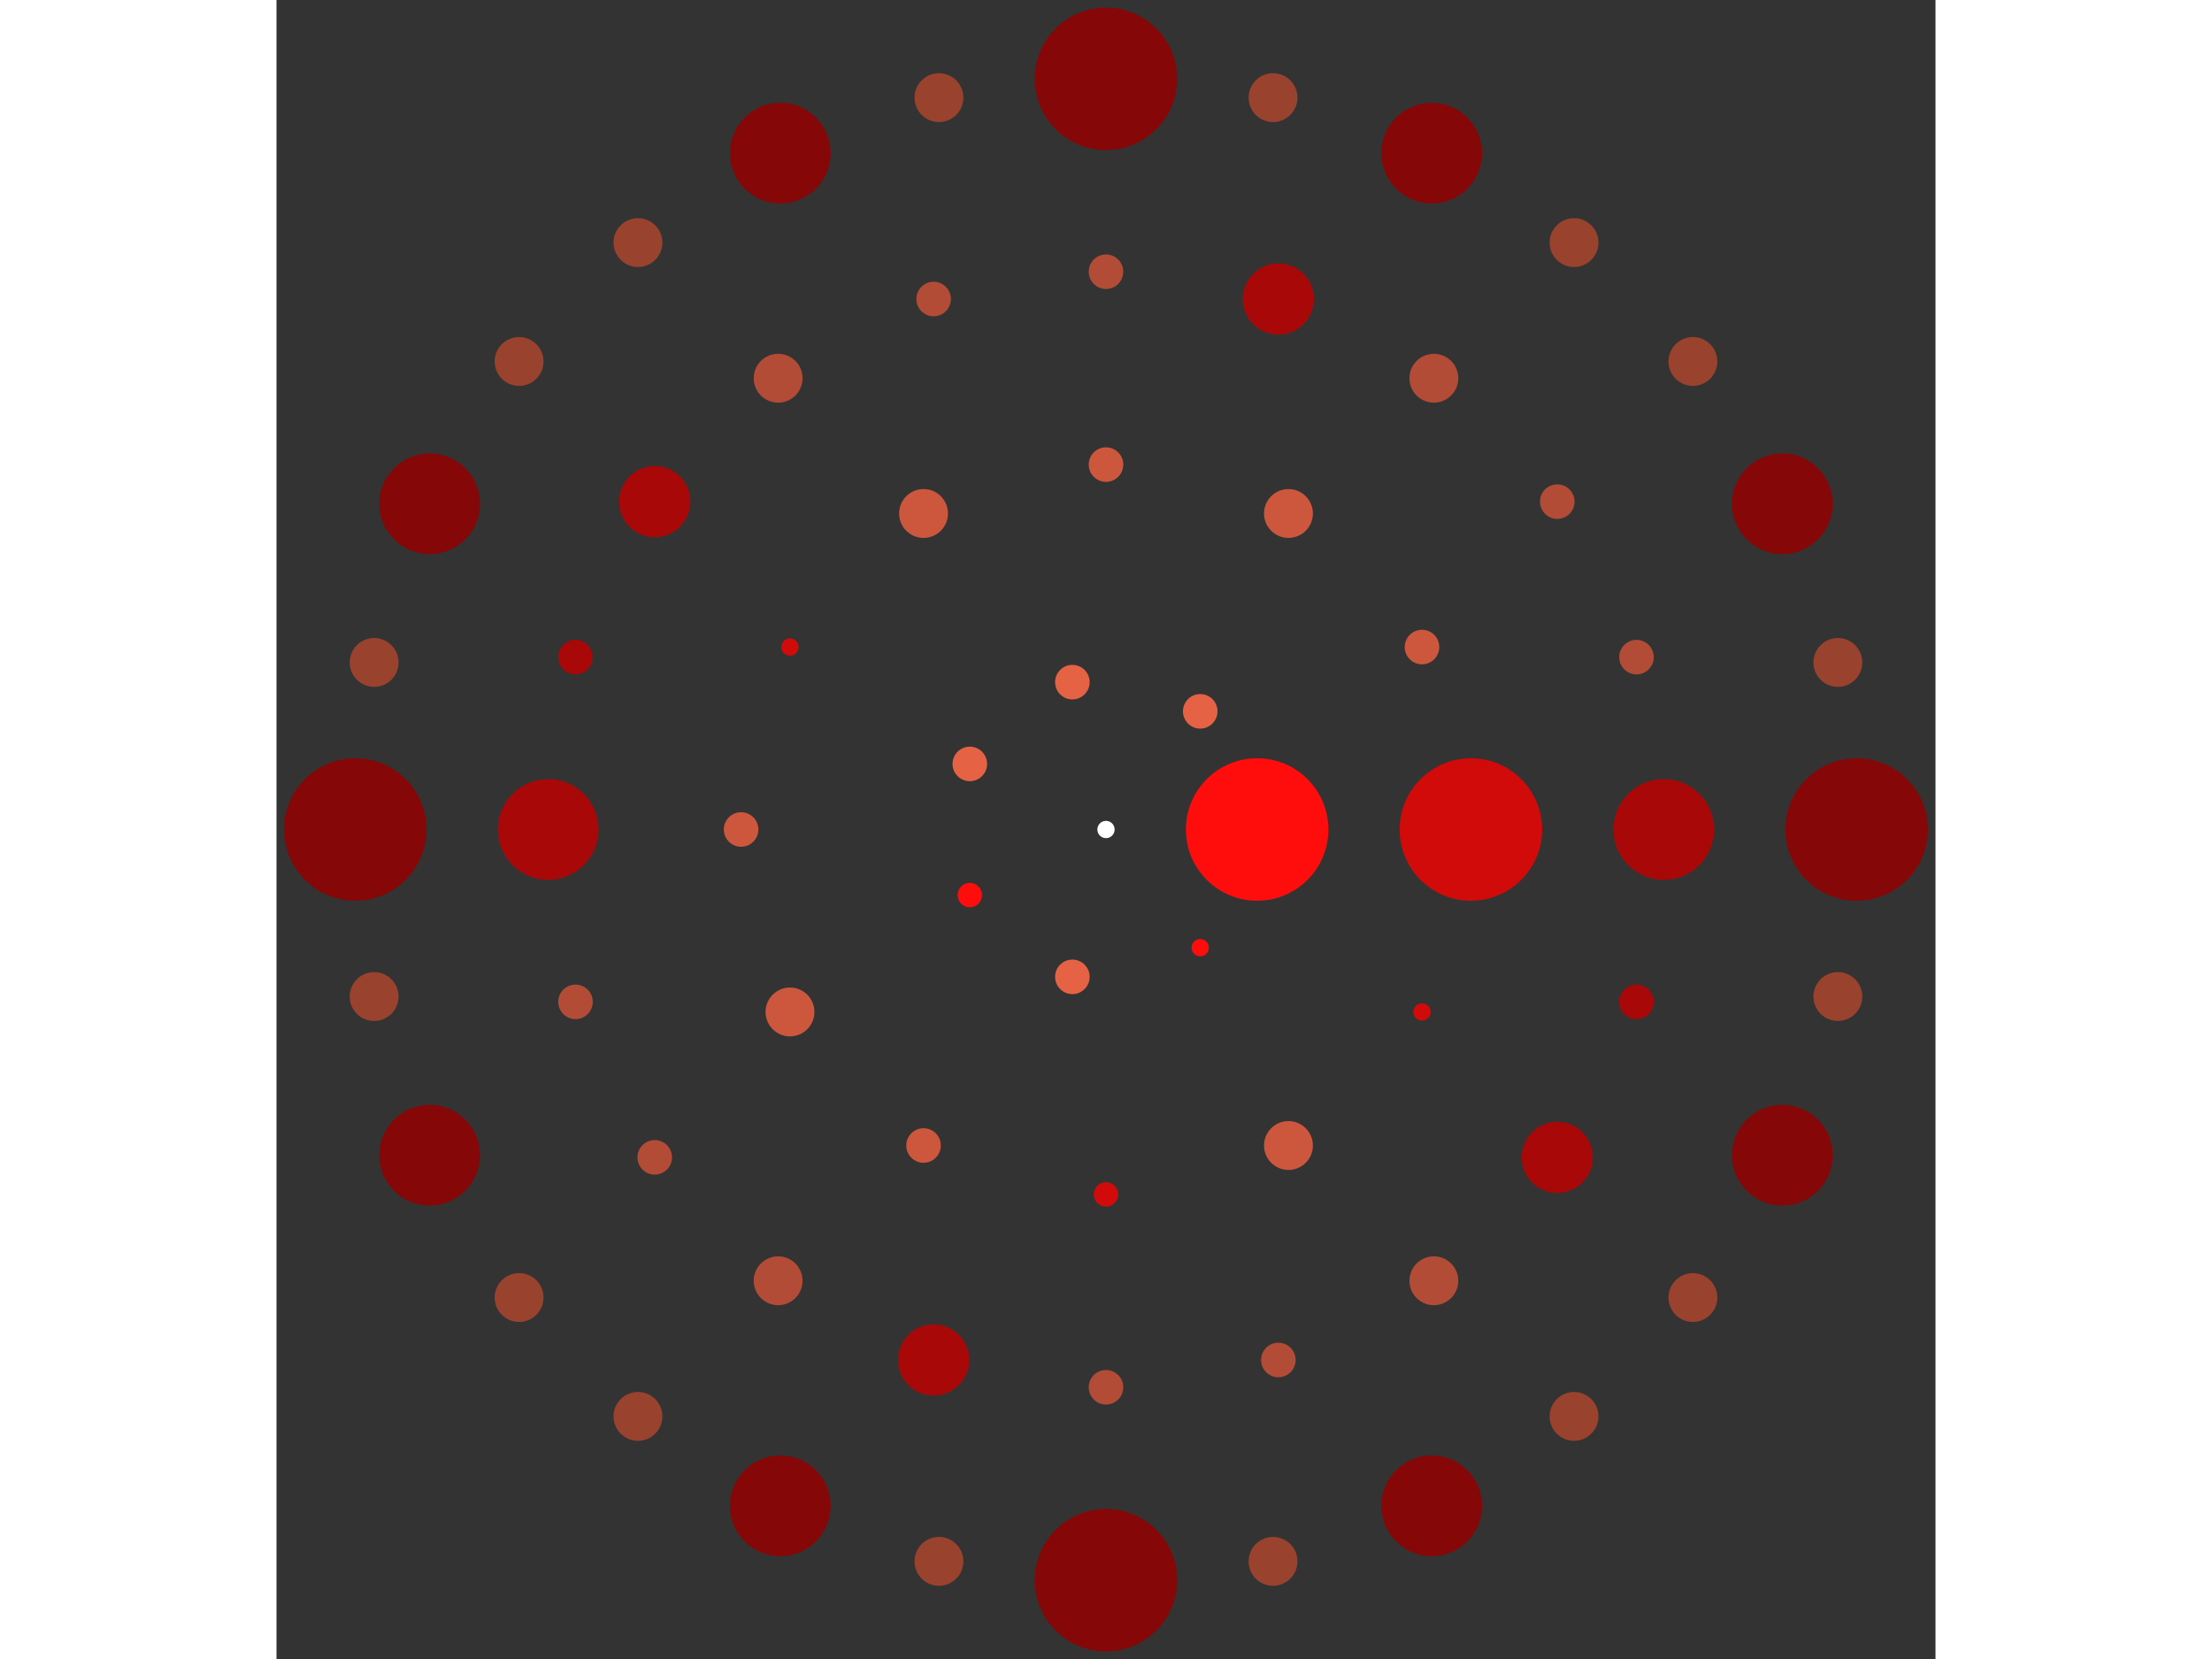 <svg xmlns="http://www.w3.org/2000/svg" viewBox="-96 -96 192 192" width="200" height="150">
<rect x="-96" y="-96" width="192" height="192" fill="#333333" stroke="none"/>
<circle cx="0" cy="0" r="1" fill="rgb(255,255,255)" />
<circle cx="17.492" cy="0" r="8.246" fill="rgb(255,13,13)" />
<circle cx="10.906" cy="13.676" r="1" fill="rgb(255,13,13)" />
<circle cx="-3.892" cy="17.054" r="2" fill="rgb(230,98,69)" />
<circle cx="-15.76" cy="7.59" r="1.414" fill="rgb(255,13,13)" />
<circle cx="-15.76" cy="-7.59" r="2" fill="rgb(230,98,69)" />
<circle cx="-3.892" cy="-17.054" r="2" fill="rgb(230,98,69)" />
<circle cx="10.906" cy="-13.676" r="2" fill="rgb(230,98,69)" />
<circle cx="42.231" cy="0" r="8.246" fill="rgb(209,10,10)" />
<circle cx="36.573" cy="21.116" r="1" fill="rgb(209,10,10)" />
<circle cx="21.116" cy="36.573" r="2.828" fill="rgb(204,87,61)" />
<circle cx="2.58590639343692e-15" cy="42.231" r="1.414" fill="rgb(209,10,10)" />
<circle cx="-21.116" cy="36.573" r="2" fill="rgb(204,87,61)" />
<circle cx="-36.573" cy="21.116" r="2.828" fill="rgb(204,87,61)" />
<circle cx="-42.231" cy="2.39261691908129e-14" r="2" fill="rgb(204,87,61)" />
<circle cx="-36.573" cy="-21.116" r="1" fill="rgb(209,10,10)" />
<circle cx="-21.116" cy="-36.573" r="2.828" fill="rgb(204,87,61)" />
<circle cx="-7.75771918031077e-15" cy="-42.231" r="2" fill="rgb(204,87,61)" />
<circle cx="21.116" cy="-36.573" r="2.828" fill="rgb(204,87,61)" />
<circle cx="36.573" cy="-21.116" r="2" fill="rgb(204,87,61)" />
<circle cx="64.554" cy="0" r="5.831" fill="rgb(168,8,8)" />
<circle cx="61.395" cy="19.948" r="2" fill="rgb(168,8,8)" />
<circle cx="52.226" cy="37.944" r="4.123" fill="rgb(168,8,8)" />
<circle cx="37.944" cy="52.226" r="2.828" fill="rgb(178,76,54)" />
<circle cx="19.948" cy="61.395" r="2" fill="rgb(178,76,54)" />
<circle cx="3.95281884352897e-15" cy="64.554" r="2" fill="rgb(178,76,54)" />
<circle cx="-19.948" cy="61.395" r="4.123" fill="rgb(168,8,8)" />
<circle cx="-37.944" cy="52.226" r="2.828" fill="rgb(178,76,54)" />
<circle cx="-52.226" cy="37.944" r="2" fill="rgb(178,76,54)" />
<circle cx="-61.395" cy="19.948" r="2" fill="rgb(178,76,54)" />
<circle cx="-64.554" cy="7.90563768705794e-15" r="5.831" fill="rgb(168,8,8)" />
<circle cx="-61.395" cy="-19.948" r="2" fill="rgb(168,8,8)" />
<circle cx="-52.226" cy="-37.944" r="4.123" fill="rgb(168,8,8)" />
<circle cx="-37.944" cy="-52.226" r="2.828" fill="rgb(178,76,54)" />
<circle cx="-19.948" cy="-61.395" r="2" fill="rgb(178,76,54)" />
<circle cx="-1.18584565305869e-14" cy="-64.554" r="2" fill="rgb(178,76,54)" />
<circle cx="19.948" cy="-61.395" r="4.123" fill="rgb(168,8,8)" />
<circle cx="37.944" cy="-52.226" r="2.828" fill="rgb(178,76,54)" />
<circle cx="52.226" cy="-37.944" r="2" fill="rgb(178,76,54)" />
<circle cx="61.395" cy="-19.948" r="2" fill="rgb(178,76,54)" />
<circle cx="86.878" cy="0" r="8.246" fill="rgb(133,7,7)" />
<circle cx="84.7" cy="19.332" r="2.828" fill="rgb(153,66,46)" />
<circle cx="78.274" cy="37.695" r="5.831" fill="rgb(133,7,7)" />
<circle cx="67.924" cy="54.167" r="2.828" fill="rgb(153,66,46)" />
<circle cx="54.167" cy="67.924" r="2.828" fill="rgb(153,66,46)" />
<circle cx="37.695" cy="78.274" r="5.831" fill="rgb(133,7,7)" />
<circle cx="19.332" cy="84.7" r="2.828" fill="rgb(153,66,46)" />
<circle cx="5.31973129362102e-15" cy="86.878" r="8.246" fill="rgb(133,7,7)" />
<circle cx="-19.332" cy="84.7" r="2.828" fill="rgb(153,66,46)" />
<circle cx="-37.695" cy="78.274" r="5.831" fill="rgb(133,7,7)" />
<circle cx="-54.167" cy="67.924" r="2.828" fill="rgb(153,66,46)" />
<circle cx="-67.924" cy="54.167" r="2.828" fill="rgb(153,66,46)" />
<circle cx="-78.274" cy="37.695" r="5.831" fill="rgb(133,7,7)" />
<circle cx="-84.7" cy="19.332" r="2.828" fill="rgb(153,66,46)" />
<circle cx="-86.878" cy="1.06394625872420e-14" r="8.246" fill="rgb(133,7,7)" />
<circle cx="-84.7" cy="-19.332" r="2.828" fill="rgb(153,66,46)" />
<circle cx="-78.274" cy="-37.695" r="5.831" fill="rgb(133,7,7)" />
<circle cx="-67.924" cy="-54.167" r="2.828" fill="rgb(153,66,46)" />
<circle cx="-54.167" cy="-67.924" r="2.828" fill="rgb(153,66,46)" />
<circle cx="-37.695" cy="-78.274" r="5.831" fill="rgb(133,7,7)" />
<circle cx="-19.332" cy="-84.7" r="2.828" fill="rgb(153,66,46)" />
<circle cx="-1.59591938808631e-14" cy="-86.878" r="8.246" fill="rgb(133,7,7)" />
<circle cx="19.332" cy="-84.7" r="2.828" fill="rgb(153,66,46)" />
<circle cx="37.695" cy="-78.274" r="5.831" fill="rgb(133,7,7)" />
<circle cx="54.167" cy="-67.924" r="2.828" fill="rgb(153,66,46)" />
<circle cx="67.924" cy="-54.167" r="2.828" fill="rgb(153,66,46)" />
<circle cx="78.274" cy="-37.695" r="5.831" fill="rgb(133,7,7)" />
<circle cx="84.7" cy="-19.332" r="2.828" fill="rgb(153,66,46)" /></svg>